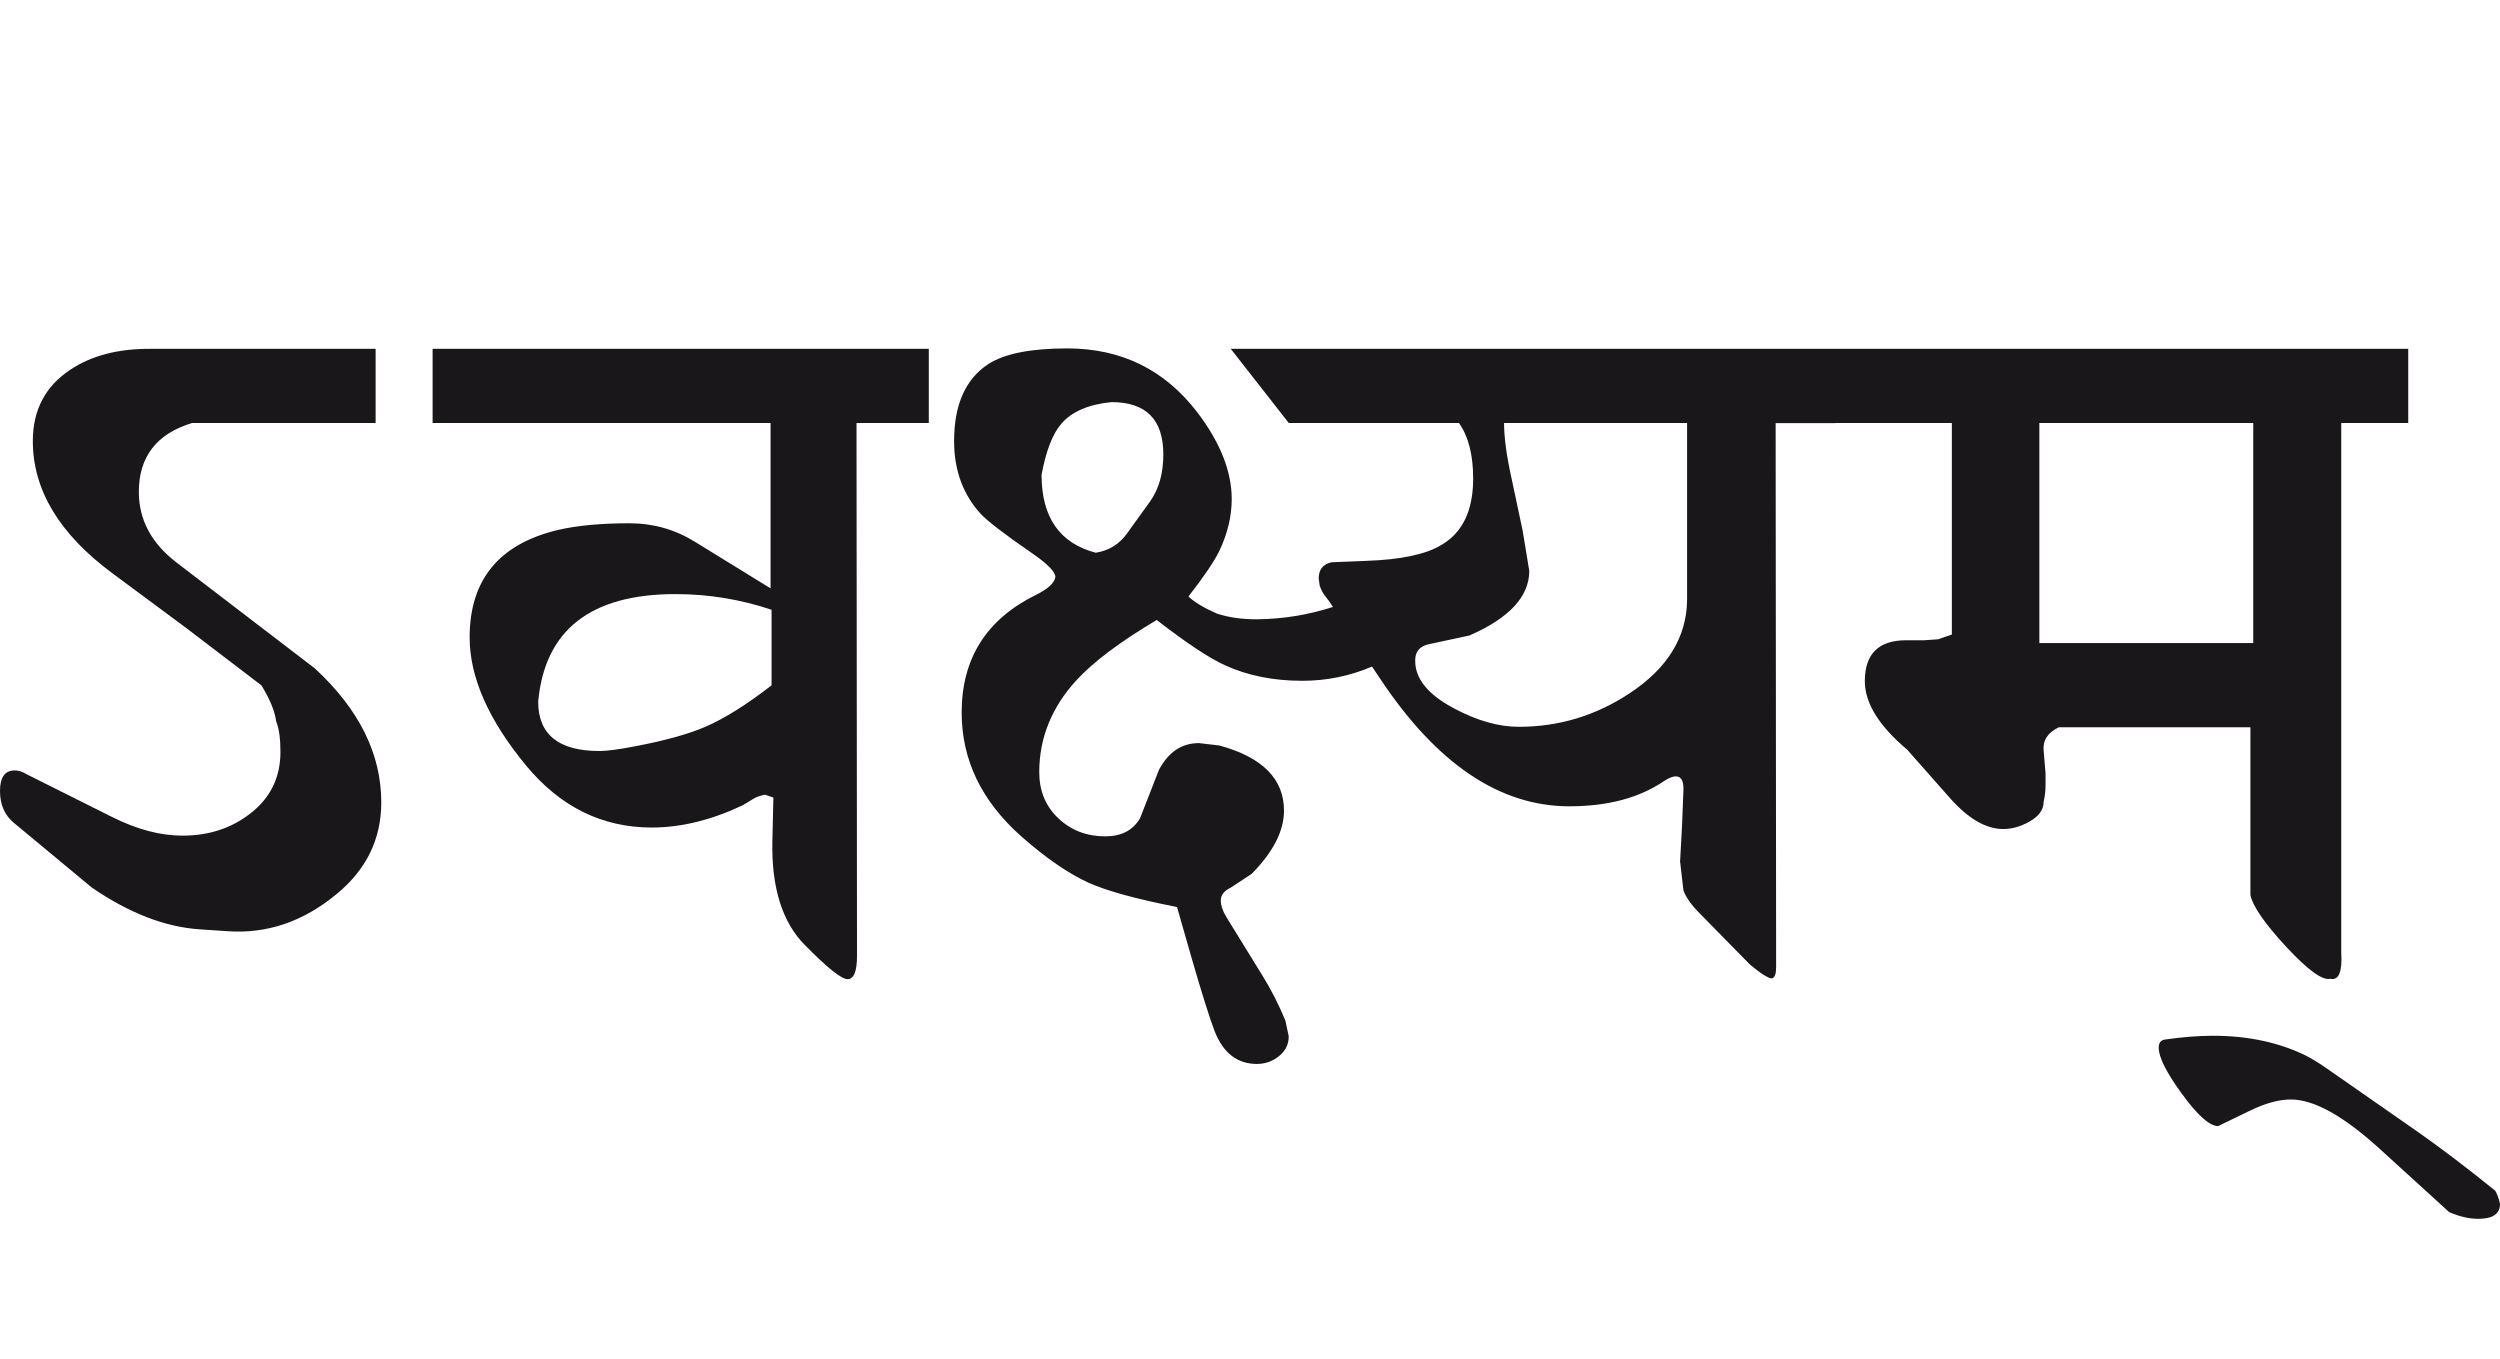 <?xml version="1.0" encoding="utf-8"?>
<!-- Generator: Adobe Illustrator 15.0.2, SVG Export Plug-In . SVG Version: 6.00 Build 0)  -->
<!DOCTYPE svg PUBLIC "-//W3C//DTD SVG 1.1//EN" "http://www.w3.org/Graphics/SVG/1.1/DTD/svg11.dtd">
<svg version="1.1" id="Ebene_1" xmlns="http://www.w3.org/2000/svg" xmlns:xlink="http://www.w3.org/1999/xlink" x="0px" y="0px"
	 width="52.167px" height="28.35px" viewBox="0 0 52.167 28.35" enable-background="new 0 0 52.167 28.35" xml:space="preserve">
<path fill="#1A171B" d="M50.45,23.617l-1.924-1.34c-0.165-0.113-0.307-0.198-0.426-0.258c-0.563-0.272-1.203-0.406-1.924-0.406
	c-0.285,0-0.619,0.024-1.002,0.079c-0.085,0.013-0.129,0.069-0.129,0.169c0,0.198,0.159,0.516,0.476,0.952
	c0.33,0.456,0.585,0.685,0.764,0.685l0.655-0.317c0.325-0.159,0.612-0.238,0.863-0.238c0.484,0,1.101,0.345,1.855,1.031l1.448,1.319
	c0.212,0.092,0.414,0.14,0.605,0.14c0.304,0,0.456-0.104,0.456-0.308c-0.02-0.106-0.053-0.198-0.099-0.278
	C51.46,24.355,50.919,23.946,50.45,23.617 M42.555,8.826h4.463v4.593h-4.463V8.826z M50.252,7.279H38.299v1.547h2.43v4.415
	l-0.288,0.099l-0.288,0.02h-0.377c-0.575,0-0.863,0.284-0.863,0.854c0,0.456,0.294,0.933,0.883,1.428l0.903,1.022
	c0.377,0.422,0.744,0.635,1.101,0.635c0.178,0,0.357-0.049,0.536-0.148c0.205-0.113,0.308-0.251,0.308-0.417
	c0.027-0.119,0.04-0.235,0.04-0.348v-0.248l-0.04-0.476c-0.02-0.212,0.086-0.375,0.317-0.486h3.998v3.502
	c0.052,0.238,0.302,0.598,0.749,1.081c0.447,0.481,0.753,0.705,0.918,0.665c0.178,0.04,0.254-0.146,0.228-0.556V8.826h1.398V7.279z
	 M35.204,12.517c-0.007,0.773-0.404,1.422-1.19,1.944c-0.707,0.47-1.481,0.705-2.321,0.705c-0.417,0-0.863-0.125-1.339-0.377
	c-0.556-0.292-0.83-0.629-0.823-1.012c0-0.186,0.099-0.298,0.297-0.337l0.833-0.179c0.833-0.363,1.25-0.813,1.25-1.349l-0.139-0.843
	l-0.238-1.121c-0.1-0.456-0.149-0.83-0.149-1.121h3.819V12.517z M27.655,12.442c0.047,0.057,0.1,0.13,0.159,0.223
	c-0.509,0.165-1.038,0.252-1.587,0.258c-0.317,0-0.595-0.04-0.833-0.119c-0.271-0.119-0.47-0.238-0.595-0.357
	c0.325-0.417,0.539-0.734,0.645-0.952c0.172-0.363,0.258-0.724,0.258-1.081c0-0.575-0.238-1.177-0.714-1.805
	c-0.682-0.893-1.587-1.339-2.718-1.339c-0.761,0-1.309,0.109-1.647,0.327c-0.476,0.312-0.714,0.847-0.714,1.607
	c0,0.609,0.186,1.114,0.555,1.518c0.14,0.152,0.507,0.433,1.102,0.843c0.304,0.212,0.456,0.371,0.456,0.477
	c-0.02,0.125-0.159,0.251-0.416,0.377c-1.026,0.509-1.539,1.325-1.539,2.45c0,0.986,0.413,1.845,1.24,2.58
	c0.517,0.456,0.985,0.778,1.41,0.972c0.383,0.171,0.998,0.34,1.844,0.506l0.298,1.042c0.218,0.754,0.38,1.27,0.486,1.547
	c0.179,0.457,0.473,0.685,0.883,0.685c0.172,0,0.326-0.055,0.461-0.163c0.135-0.109,0.203-0.248,0.203-0.412l-0.069-0.327
	c-0.139-0.337-0.301-0.655-0.486-0.952l-0.734-1.19c-0.087-0.139-0.129-0.263-0.129-0.367c0-0.114,0.069-0.201,0.208-0.268
	l0.437-0.288c0.45-0.456,0.674-0.897,0.674-1.319c0-0.661-0.45-1.115-1.349-1.359l-0.426-0.05c-0.357,0-0.635,0.185-0.833,0.556
	l-0.396,1.012c-0.146,0.251-0.388,0.378-0.725,0.378c-0.39,0-0.717-0.127-0.981-0.378c-0.266-0.252-0.397-0.572-0.397-0.962
	c0-0.708,0.255-1.343,0.764-1.905c0.357-0.391,0.919-0.814,1.687-1.27c0.615,0.476,1.088,0.791,1.418,0.942
	c0.476,0.218,1.015,0.327,1.617,0.327c0.51,0,0.995-0.099,1.458-0.297l0.179,0.268c1.178,1.766,2.49,2.648,3.938,2.648
	c0.8,0,1.458-0.175,1.974-0.525c0.099-0.065,0.181-0.1,0.248-0.1c0.113,0,0.165,0.096,0.159,0.288l-0.03,0.754l-0.04,0.734
	l0.07,0.605c0.053,0.144,0.165,0.303,0.337,0.476l1.052,1.071c0.23,0.191,0.384,0.288,0.456,0.288
	c0.06-0.015,0.089-0.09,0.089-0.229l-0.01-11.358h1.25V7.279H25.682l1.21,1.547h3.551c0.198,0.277,0.297,0.665,0.297,1.161
	c0,0.662-0.218,1.121-0.654,1.379c-0.317,0.198-0.841,0.312-1.567,0.337l-0.734,0.03c-0.179,0.04-0.268,0.152-0.268,0.337
	l0.02,0.149C27.57,12.312,27.609,12.386,27.655,12.442 M23.52,11.128c-0.159,0.224-0.377,0.361-0.655,0.406
	c-0.754-0.198-1.131-0.741-1.131-1.626c0.093-0.502,0.232-0.861,0.417-1.071c0.218-0.25,0.567-0.4,1.043-0.446
	c0.72,0,1.081,0.363,1.081,1.091c0,0.397-0.093,0.724-0.277,0.982L23.52,11.128z M14.721,15.165
	c-0.351,0.152-0.836,0.287-1.459,0.406c-0.343,0.066-0.594,0.1-0.752,0.1c-0.854,0-1.28-0.344-1.28-1.032
	c0.139-1.494,1.095-2.242,2.867-2.242c0.687,0,1.354,0.109,2.003,0.327v1.577C15.577,14.705,15.117,14.994,14.721,15.165
	 M19.383,7.279H9.027v1.547h7.052v3.451l-1.577-0.971c-0.417-0.258-0.873-0.387-1.369-0.387c-0.595,0-1.09,0.047-1.488,0.139
	C10.416,11.35,9.8,12.096,9.8,13.3c0,0.833,0.394,1.726,1.181,2.678c0.713,0.86,1.587,1.29,2.618,1.29
	c0.614,0,1.249-0.156,1.904-0.467l0.229-0.139c0.039-0.026,0.115-0.054,0.227-0.08l0.179,0.06l-0.021,0.914
	c-0.02,0.964,0.206,1.686,0.676,2.162c0.468,0.476,0.767,0.714,0.892,0.714c0.132,0,0.198-0.161,0.198-0.486l-0.01-11.12h1.508
	V7.279z M6.567,13.945l-2.877-2.202c-0.528-0.403-0.793-0.896-0.793-1.478c0-0.734,0.371-1.214,1.111-1.438h3.83V7.279H3.154
	C2.473,7.273,1.911,7.418,1.467,7.715C0.946,8.06,0.685,8.555,0.685,9.203c0,1.02,0.552,1.938,1.656,2.756l1.567,1.162l1.547,1.18
	c0.179,0.291,0.281,0.542,0.308,0.754c0.06,0.146,0.089,0.357,0.089,0.635c0,0.536-0.211,0.965-0.635,1.29
	c-0.39,0.303-0.859,0.457-1.408,0.457c-0.462,0-0.952-0.129-1.468-0.388l-1.785-0.893c-0.086-0.053-0.169-0.08-0.25-0.08
	C0.103,16.077,0,16.22,0,16.504c0,0.285,0.096,0.506,0.288,0.665l1.626,1.35c0.78,0.535,1.531,0.825,2.251,0.873l0.575,0.039
	c0.828,0.06,1.587-0.198,2.282-0.773c0.623-0.511,0.934-1.148,0.934-1.915C7.956,15.73,7.492,14.798,6.567,13.945"/>
<rect y="7.269" fill="none" width="52.167" height="18.164"/>
</svg>
